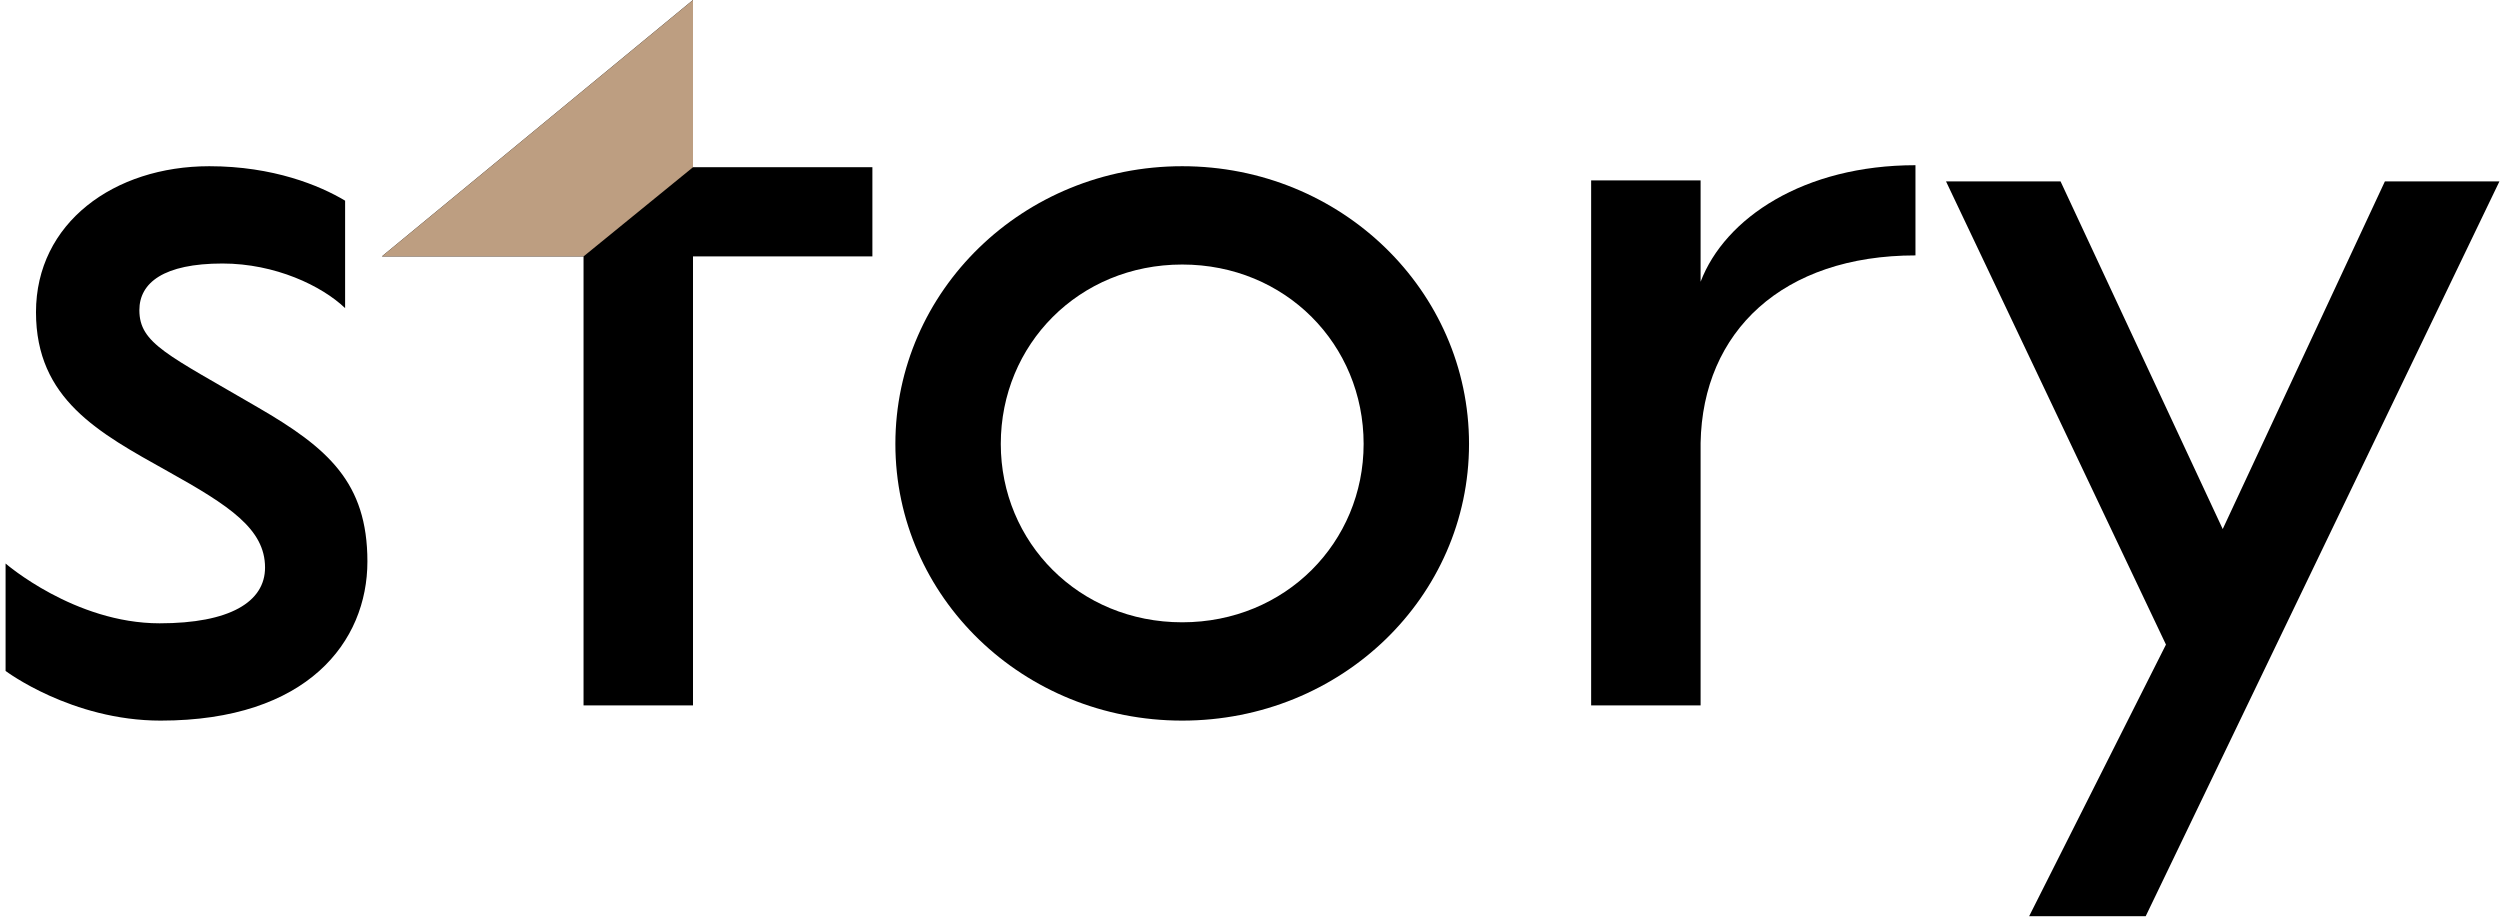 <svg width="296" height="109" viewBox="0 0 296 109" fill="none" xmlns="http://www.w3.org/2000/svg">
<path d="M19.021 85.32C36.421 85.32 43.501 75.96 43.501 66.48C43.501 57.12 38.821 53.04 30.541 48.24C19.861 42 16.501 40.68 16.501 36.72C16.501 33.48 19.381 31.2 26.341 31.2C32.581 31.2 38.101 33.84 40.861 36.48V23.76C37.861 21.96 32.341 19.68 24.781 19.68C13.501 19.68 4.261 26.4 4.261 36.96C4.261 47.28 11.701 51.24 19.861 55.8C27.181 59.88 31.381 62.64 31.381 67.2C31.381 71.28 27.181 73.8 18.901 73.8C8.821 73.8 0.661 66.72 0.661 66.72V79.44C0.661 79.44 8.461 85.32 19.021 85.32Z" fill="black"/>
<path d="M69.091 83.52H82.051V30.36H103.291V19.8H82.051V0L45.211 30.36H69.091V83.52Z" fill="black"/>
<path d="M139.973 85.32C158.813 85.32 173.933 70.68 173.933 52.56C173.933 34.44 158.813 19.68 139.973 19.68C121.133 19.68 106.013 34.44 106.013 52.56C106.013 70.68 121.133 85.32 139.973 85.32ZM139.973 73.68C127.733 73.68 118.493 64.2 118.493 52.56C118.493 40.8 127.733 31.32 139.973 31.32C152.213 31.32 161.453 40.8 161.453 52.56C161.453 64.2 152.213 73.68 139.973 73.68Z" fill="black"/>
<path d="M188.391 83.52H201.351V52.44C201.591 39.24 211.071 30.24 226.791 30.24V19.56C213.591 19.56 204.231 25.8 201.351 33.36V21.36H188.391V83.52Z" fill="black"/>
<path d="M240.25 108.48H254.05L295.93 21.48H282.37L263.17 62.64L243.97 21.48H230.41L256.45 76.32L240.25 108.48Z" fill="black"/>
<path d="M82.051 19.8V0L45.211 30.36H69.091L82.051 19.8Z" fill="#BD9E81"/>
</svg>

